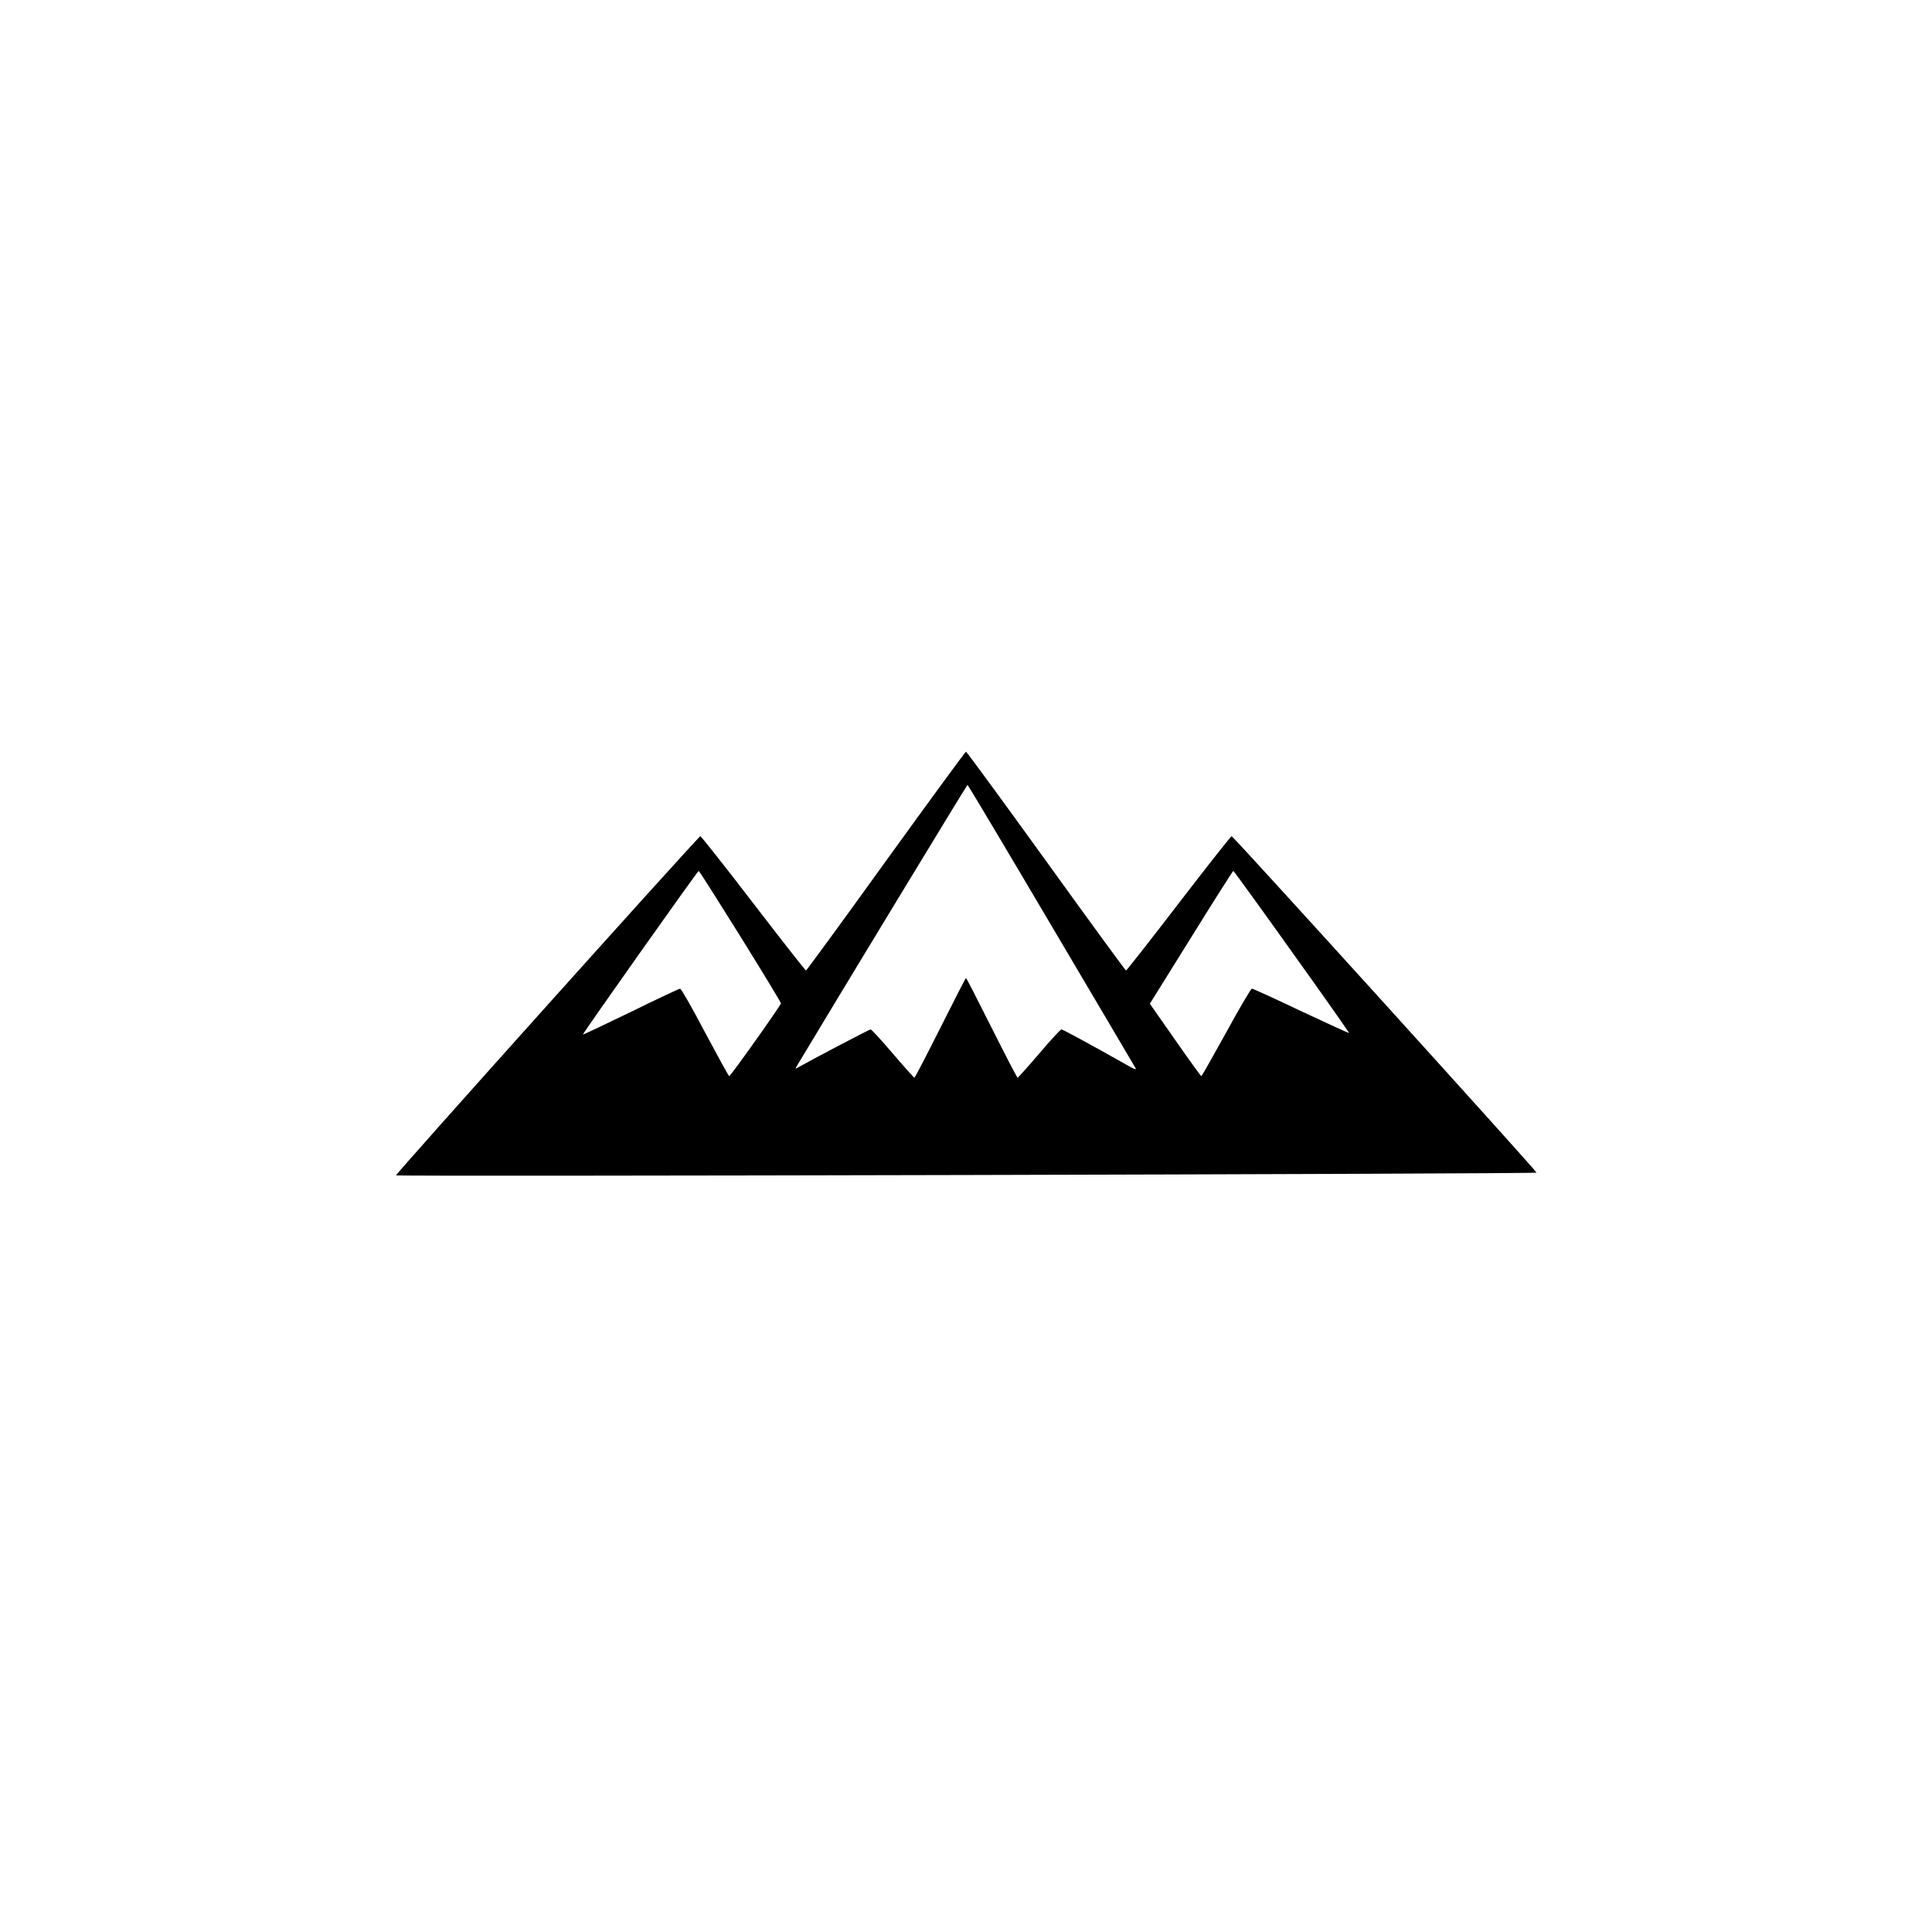 <?xml version="1.0" encoding="UTF-8" standalone="yes"?>
<svg version="1.0" xmlns="http://www.w3.org/2000/svg" width="100mm" height="100mm" viewBox="0 0 1280 720" preserveAspectRatio="xMidYMid meet">
  <g transform="translate(0,720) scale(0.1,-0.1)" fill="#000000" stroke="none">
    <path d="M5869 4295 c-287 -399 -526 -725 -529 -725 -4 0 -161 200 -349 445
-188 245 -346 445 -351 445 -12 0 -2023 -2241 -2016 -2247 9 -9 7556 9 7556
18 0 12 -2009 2229 -2020 2229 -5 0 -163 -200 -351 -445 -188 -245 -345 -445
-349 -445 -3 0 -242 326 -529 725 -288 399 -527 725 -531 725 -4 0 -243 -326
-531 -725z m1096 -426 c303 -512 554 -938 559 -947 6 -10 -8 -6 -40 12 -271
153 -443 246 -452 246 -6 0 -72 -72 -147 -160 -75 -88 -140 -160 -143 -160 -4
0 -81 149 -172 330 -91 182 -167 330 -170 330 -3 0 -79 -148 -170 -330 -91
-181 -168 -330 -172 -330 -3 0 -68 72 -143 160 -75 88 -141 160 -147 160 -8 0
-374 -192 -492 -258 -5 -3 -5 2 0 10 226 378 1130 1868 1134 1868 3 0 253
-419 555 -931z m-2061 -71 c148 -238 269 -438 270 -445 1 -12 -334 -483 -343
-483 -3 0 -75 131 -160 290 -84 160 -158 290 -165 290 -6 0 -153 -69 -326
-154 -173 -84 -317 -152 -318 -150 -5 3 760 1084 767 1084 4 0 127 -195 275
-432z m3655 -104 c211 -294 381 -537 379 -538 -1 -2 -145 64 -318 145 -172 82
-319 149 -326 149 -6 0 -83 -130 -170 -290 -88 -159 -162 -290 -165 -290 -3 0
-81 108 -173 240 l-168 240 274 440 c150 242 276 440 279 440 3 0 178 -241
388 -536z"/>
  </g>
</svg>
